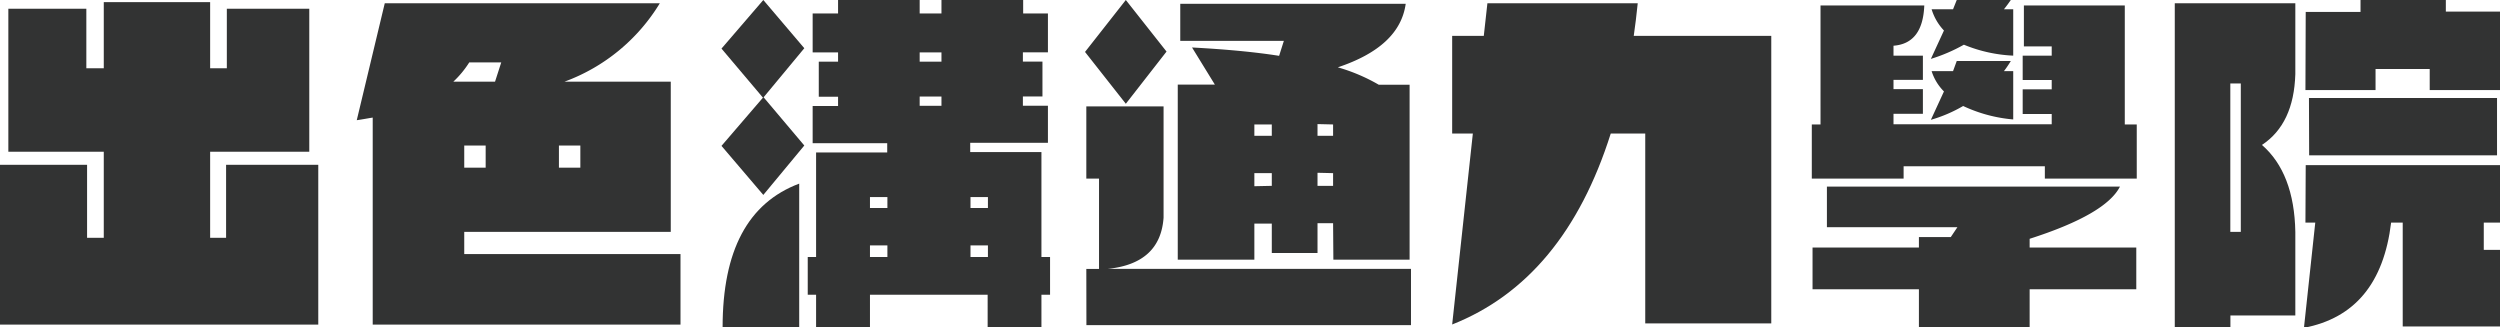 <svg xmlns="http://www.w3.org/2000/svg" viewBox="0 0 269.58 35.3"><style>.cls-1{fill:#323333;}</style><path class="cls-1" d="M.9.94H9.31V7.36h1.88V.23H22.66V7.36h1.8V.94h8.89V16.36H22.66v9.28h1.72V17.77h9.94V35H0V17.77H9.39v7.87h1.8V16.36H.9Z"/><path class="cls-1" d="M41.49.35H71.15A20.13,20.13,0,0,1,60.86,8.81H72.33V25H50.06V27.4H73.38V35H40.19V12.68c-.54.08-1.13.2-1.72.28ZM50.6,6.73a10.57,10.57,0,0,1-1.72,2.08h4.5l.67-2.08Zm-.54,11.35h2.31V15.69H50.06Zm12.52-2.39H60.27v2.39h2.31Z"/><path class="cls-1" d="M77.8,15.73l4.47-5.2L77.8,5.24,82.31,0l4.42,5.2-4.39,5.29,4.39,5.2-4.42,5.33Zm8.38,4.07V35.3H77.92C77.92,27,80.66,21.88,86.18,19.8Zm1.45-8.37h2.74v-1H88.29V6.65h2.08v-1H87.63V1.45h2.74V0h8.8V1.45h2.35V0h8.81V1.45H113V5.64h-2.7v1h2.11v3.76h-2.11v1H113v4h-8.38v1h7.68V27.71h.93v4.07h-.93V35.3h-5.8V31.78H93.81V35.3H88V31.78h-.9V27.71H88V16.44h7.67v-1H87.63Zm6.18,11h1.88V21.25H93.81Zm1.88,5.28V26.46H93.81v1.25ZM99.17,6.65h2.35v-1H99.17Zm2.35,3.76H99.17v1h2.35Zm3.13,10.84v1.18h1.88V21.25Zm0,5.21v1.25h1.88V26.46Z"/><path class="cls-1" d="M117,5.6,121.4,0l4.39,5.56-4.39,5.63ZM117.14,29h1.37V19.26h-1.37V11.47h8.33v12c-.23,3.29-2.23,5.13-6,5.52l32.68,0v6.07h-35Zm26.61-4.93h-1.68v3.21h-4.93V24.11h-1.88V28H127V9.12h4l-2.46-4c3.52.19,6.65.47,9.39.9l.51-1.61H127.27v-4h24.31c-.43,3.09-2.86,5.36-7.32,6.85a19.47,19.47,0,0,1,4.42,1.88H152V28h-8.22Zm-8.49-9.43h1.88V13.42h-1.88Zm1.88,5.4V18.67h-1.88v1.41Zm4.93-6.66v1.26h1.68V13.42Zm0,5.25v1.41h1.68V18.67Z"/><path class="cls-1" d="M156.59,3.87H160l.39-3.52h16.21c-.12,1.25-.28,2.43-.43,3.52H191v31H177.41V14.4h-3.72q-5,15.8-17.1,20.59l2.23-20.59h-2.23Z"/><path class="cls-1" d="M220.5,17.93H205.27v1.33h-9.9V13.42h.94V.59H207.5c-.11,2.74-1.21,4.18-3.32,4.34V6h3.17V8.61h-3.17v1h3.17v2.66h-3.17v1.13h17.06V12.29h-3.13V9.63h3.13v-1h-3.13V6h3.13v-1h-3V.59h10.88V13.42h1.29v5.84H220.5ZM197,20.12H228.6q-1.53,3-9.74,5.63v.94h11.5v4.5h-11.5V35.3H206.92V31.19H195.45v-4.5h11.47V25.56h3.44l.71-1.06H197ZM209.62,3.29A5.75,5.75,0,0,1,208.29,1h2.31L211,0h5.83c-.24.35-.47.66-.74,1h1V6a15.76,15.76,0,0,1-5.32-1.18,17.94,17.94,0,0,1-3.56,1.53Zm0,6.57a5.39,5.39,0,0,1-1.33-2.19h2.31L211,6.58h5.83a12.24,12.24,0,0,1-.74,1.09h1v5.21a15.86,15.86,0,0,1-5.4-1.45,15.28,15.28,0,0,1-3.48,1.49Z"/><path class="cls-1" d="M234.51.35h13V8c-.11,3.56-1.29,6.1-3.6,7.63,2.31,2,3.53,5.16,3.6,9.39v9h-7V35.3h-6ZM241.63,9H240.5V25h1.13Zm7,8.81h21V24h-1.8v2.94h1.8v8.26H259.09V24h-1.25c-.79,6.54-3.92,10.3-9.4,11.35L249.66,24H248.6Zm0-16.52h5.91V0h9.2V1.25h5.87V9.71H262V7.44h-5.84V9.71H248.6Zm.35,9.28h20.28v6.18H249Z"/></svg>